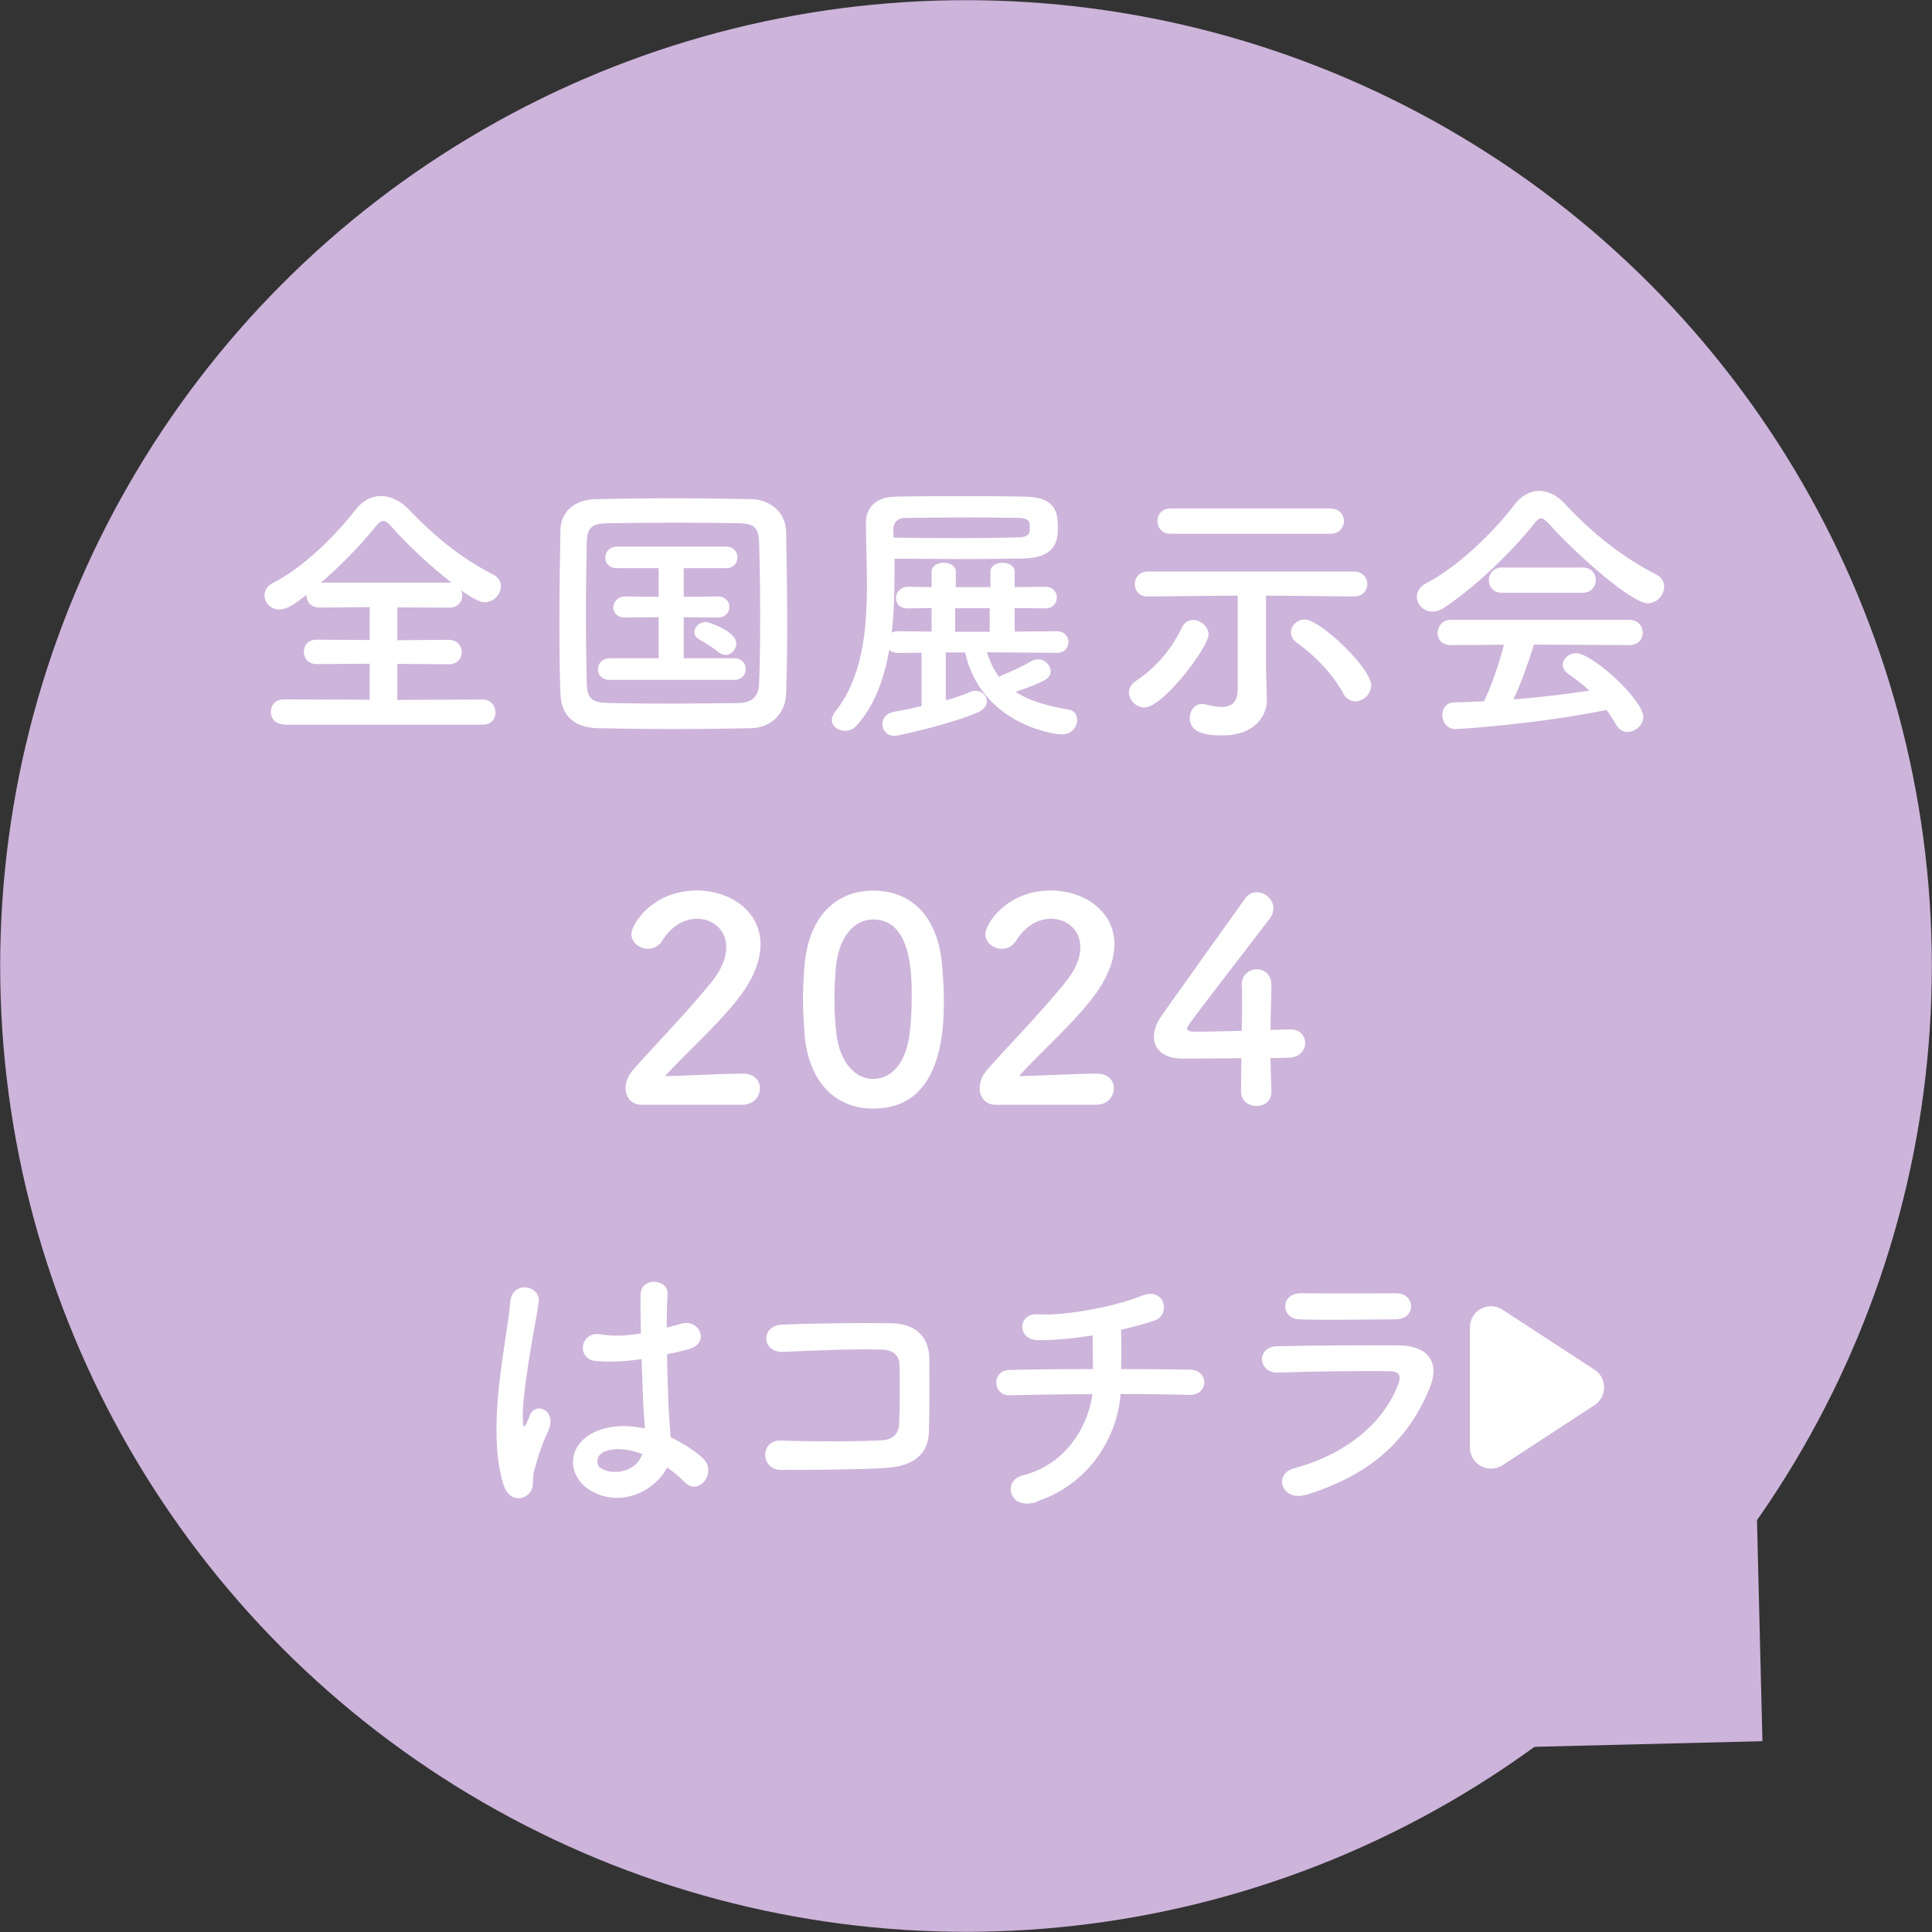<?xml version="1.0" encoding="UTF-8"?><svg id="_レイヤー_2" xmlns="http://www.w3.org/2000/svg" viewBox="0 0 110 110"><rect x="0" y="0" width="110" height="110" fill="#333333" stroke="none"/><defs><style>.cls-1{fill:#fff;}.cls-2{fill:#cdb4db;}</style></defs><g><circle class="cls-2" cx="55" cy="55" r="54.99"/><rect class="cls-2" x="80.1" y="79.39" width="20" height="20" transform="translate(-2.17 2.24) rotate(-1.41)"/></g><path class="cls-1" d="m83.69,82.41v-6.84c0-.95,1.06-1.53,1.86-1l5.24,3.42c.72.47.72,1.54,0,2.01l-5.24,3.42c-.8.52-1.86-.05-1.86-1h0Z"/><g><path class="cls-1" d="m16.17,41.24c-.5,0-.75-.35-.75-.72s.26-.7.75-.7l4.88.02v-2.05l-3.03.02c-.48,0-.72-.35-.72-.7s.24-.69.72-.69l3.03.02v-1.87l-2.88.02c-.48,0-.72-.35-.72-.69v-.03c-.69.54-1.1.83-1.54.83-.5,0-.85-.38-.85-.8,0-.27.14-.54.5-.72,1.74-.88,3.57-2.72,4.71-4.19.37-.48.9-.75,1.42-.75s1.09.26,1.57.75c1.47,1.55,3.04,2.82,4.83,3.73.3.16.43.4.43.66,0,.45-.4.91-.93.91-.08,0-.42-.02-1.33-.67.03.1.06.19.06.29,0,.35-.26.69-.74.69l-2.96-.02v1.87l2.93-.02c.48,0,.74.35.74.7s-.24.69-.74.69l-2.93-.02v2.05l4.87-.02c.46,0,.72.37.72.74s-.24.69-.72.69h-11.33Zm9.54-8.07c-1.18-.9-2.45-2.1-3.41-3.17-.19-.22-.34-.34-.48-.34s-.27.11-.45.34c-.82,1.02-1.95,2.19-3.09,3.17h7.43Z"/><path class="cls-1" d="m42.78,41.46c-1.41.03-2.88.05-4.35.05s-2.95-.02-4.39-.05c-1.39-.03-2.08-.75-2.13-1.94-.05-1.2-.06-2.64-.06-4.13,0-1.81.03-3.67.06-5.23.02-1.02.8-1.71,2-1.74,1.39-.03,2.87-.05,4.37-.05s3.02.02,4.53.05c.98.02,1.94.72,1.95,1.87.03,1.63.06,3.43.06,5.17,0,1.42-.02,2.8-.06,4.02-.03,1.12-.83,1.95-1.98,1.98Zm.5-6.4c0-1.44-.02-2.88-.06-4.18-.03-.91-.35-1.07-1.14-1.09-1.2-.02-2.53-.03-3.81-.03s-2.56.02-3.68.03c-.91.02-1.17.27-1.18,1.09-.03,1.3-.05,2.72-.05,4.11s.02,2.75.05,3.95c.03.91.35,1.07,1.34,1.09,1.1.02,2.27.03,3.49.03s2.48-.02,3.78-.03c.9-.02,1.18-.45,1.2-1.14.05-1.2.06-2.53.06-3.84Zm-8.55,3.65c-.46,0-.69-.29-.69-.59,0-.32.24-.64.69-.64h2.77v-2.34l-1.89.02h-.02c-.46,0-.67-.29-.67-.58,0-.3.24-.62.69-.62l1.89.02v-1.63h-2.35c-.46,0-.69-.29-.69-.59,0-.32.24-.64.69-.64h6.18c.43,0,.66.3.66.61,0,.32-.22.62-.66.62h-2.4v1.63l1.94-.02c.43,0,.66.3.66.59,0,.3-.22.61-.66.61l-1.94-.02v2.34h2.87c.43,0,.66.3.66.61,0,.32-.22.62-.66.62h-7.06Zm6.18-1.58c-.4-.32-.91-.62-1.09-.72-.21-.11-.29-.27-.29-.42,0-.29.29-.58.66-.58.1,0,1.73.51,1.73,1.22,0,.34-.27.66-.61.66-.13,0-.27-.05-.4-.16Z"/><path class="cls-1" d="m56.19,37.16c.18.53.4.99.69,1.38.05-.03.11-.06.18-.1.56-.22,1.06-.46,1.71-.82.11-.06.22-.08.34-.08.37,0,.71.32.71.67,0,.4-.26.58-2,1.18.72.48,1.68.78,3.01,1.01.34.05.5.3.5.59,0,.38-.3.82-.86.82-.7,0-4.64-.72-5.52-4.66h-1.1v2.72c.54-.14,1.02-.32,1.41-.48.1-.05.21-.06.29-.06.37,0,.64.29.64.61,0,.22-.16.46-.51.62-1.63.7-4.59,1.34-4.74,1.34-.46,0-.7-.34-.7-.67,0-.3.19-.61.61-.69.45-.08,1.01-.19,1.62-.34v-3.04l-1.33.02c-.22,0-.4-.08-.51-.18-.29,1.65-.83,3.17-1.86,4.31-.19.22-.43.3-.66.3-.4,0-.75-.27-.75-.62,0-.13.05-.27.16-.42,1.57-1.97,1.84-4.59,1.84-7.28,0-1.17-.05-2.35-.06-3.49v-.03c0-.83.53-1.46,1.63-1.49,1.02-.03,2.37-.03,3.73-.03s2.72,0,3.78.03c1.76.05,1.79,1.02,1.79,1.82,0,.88-.29,1.66-1.98,1.7-.99.02-2.23.03-3.51.03s-2.63-.02-3.81-.02v.78c0,1.12-.03,2.29-.16,3.43.1-.05.22-.08.37-.08l1.9.02v-1.34l-1.34.02h-.02c-.46,0-.67-.29-.67-.59s.24-.64.69-.64l1.34.02v-.88c0-.34.35-.51.69-.51s.69.18.69.51v.88h1.97v-.88c0-.34.35-.51.69-.51.35,0,.69.18.69.51v.88l1.74-.02c.43,0,.66.3.66.61,0,.32-.22.62-.66.62l-1.74-.02v1.34l2.4-.02c.43,0,.66.3.66.61,0,.32-.22.62-.66.62l-3.94-.03Zm-5.31-6.55c1.2.02,2.54.03,3.83.03s2.48-.02,3.38-.05c.38-.02.53-.19.54-.38v-.32c-.02-.3-.21-.38-.58-.4-.9-.02-1.94-.03-2.99-.03-1.28,0-2.56.02-3.54.03-.4,0-.66.26-.66.66l.02.46Zm5.47,4.02h-1.97v1.34h1.97v-1.34Z"/><path class="cls-1" d="m64.28,39.42c0-.24.13-.48.42-.67,1.12-.74,2-1.78,2.59-3.02.14-.3.38-.43.64-.43.42,0,.88.37.88.83,0,.7-2.58,4.15-3.65,4.15-.48,0-.88-.42-.88-.85Zm12.81-5.46l-5.01-.05v4.05l.05,1.86v.05c0,.86-.66,2-2.53,2-.99,0-1.86-.16-1.86-.99,0-.4.26-.8.7-.8.06,0,.13.02.21.03.32.08.64.14.91.14.54,0,.91-.24.91-1.04v-5.3l-5.12.05h-.02c-.48,0-.72-.35-.72-.7s.24-.72.74-.72h11.73c.51,0,.77.37.77.72s-.26.7-.75.7h-.02Zm-10.45-3.57c-.5,0-.74-.37-.74-.72s.24-.72.74-.72h9.11c.51,0,.77.37.77.72s-.26.72-.77.72h-9.11Zm9.84,9.08c-.61-1.09-1.57-2.11-2.61-2.85-.26-.18-.37-.4-.37-.61,0-.38.35-.74.78-.74.88,0,3.79,2.77,3.79,3.75,0,.51-.45.91-.9.91-.26,0-.53-.14-.7-.46Z"/><path class="cls-1" d="m88.16,29.8c-.18-.19-.3-.29-.42-.29s-.22.1-.38.29c-1.31,1.66-3.43,3.68-5.14,4.8-.24.16-.46.22-.67.22-.51,0-.88-.42-.88-.85,0-.27.16-.56.51-.75,1.86-.96,3.84-2.91,5.06-4.5.38-.5.88-.77,1.39-.77s1.02.24,1.5.77c1.57,1.68,3.28,3.03,5.19,4,.3.16.43.42.43.69,0,.46-.4.94-.94.94-.86,0-3.87-2.58-5.65-4.56Zm-.82,6.9c-.29.91-.69,2.1-1.17,3.12,1.47-.11,2.93-.29,4.32-.5-.37-.34-.77-.66-1.17-.93-.24-.16-.34-.35-.34-.54,0-.34.34-.66.75-.66.94,0,3.83,2.67,3.83,3.62,0,.48-.45.86-.9.86-.26,0-.5-.13-.66-.43-.16-.29-.34-.56-.53-.82-3.75.78-8.29,1.09-8.61,1.09-.48,0-.74-.42-.74-.8,0-.35.21-.7.66-.72.56-.02,1.14-.03,1.71-.06.45-.93.86-2.16,1.14-3.22l-3.03.02c-.51,0-.75-.34-.75-.69s.26-.75.75-.75h10.16c.51,0,.77.37.77.74s-.26.7-.77.7l-5.44-.03Zm-1.82-2.95c-.5,0-.75-.35-.75-.72s.26-.72.75-.72h4.59c.5,0,.75.37.75.72s-.26.72-.75.72h-4.59Z"/><path class="cls-1" d="m36.52,62.9c-.56,0-.9-.42-.9-.94,0-.35.14-.74.46-1.09,1.1-1.25,2.96-3.15,4.37-4.88.64-.77.9-1.47.9-2.05,0-1.01-.77-1.63-1.66-1.63-.69,0-1.44.37-1.97,1.23-.21.34-.53.48-.83.48-.48,0-.94-.35-.94-.85,0-.56,1.22-2.47,3.73-2.47,1.86,0,3.62,1.15,3.62,3.06,0,.91-.38,1.97-1.33,3.17-1.22,1.54-2.79,2.9-4.11,4.34,1.33-.02,3.14-.14,4.45-.14.66,0,.96.42.96.83,0,.46-.35.94-1.01.94h-5.73Z"/><path class="cls-1" d="m45.82,58.95c-.06-.69-.1-1.36-.1-2.03,0-.61.03-1.23.08-1.89.22-2.79,1.74-4.32,3.92-4.32s3.65,1.47,3.91,4.15c.06.7.11,1.41.11,2.1,0,1.81-.14,6.16-4.02,6.16-2.13,0-3.65-1.47-3.91-4.16Zm5.95.06c.1-.71.14-1.49.14-2.26,0-1.23,0-4.4-2.19-4.4-1.12,0-1.97,1.02-2.13,2.74-.05.59-.08,1.18-.08,1.76,0,.67.03,1.34.11,2,.19,1.63,1.06,2.58,2.1,2.58s1.82-.9,2.05-2.42Z"/><path class="cls-1" d="m56.68,62.9c-.56,0-.9-.42-.9-.94,0-.35.14-.74.46-1.09,1.1-1.25,2.96-3.15,4.37-4.88.64-.77.9-1.47.9-2.05,0-1.01-.77-1.63-1.67-1.63-.69,0-1.44.37-1.97,1.23-.21.34-.53.48-.83.48-.48,0-.94-.35-.94-.85,0-.56,1.22-2.47,3.73-2.47,1.86,0,3.62,1.15,3.62,3.06,0,.91-.38,1.97-1.33,3.17-1.22,1.54-2.79,2.9-4.11,4.34,1.33-.02,3.14-.14,4.45-.14.66,0,.96.42.96.83,0,.46-.35.94-1.01.94h-5.73Z"/><path class="cls-1" d="m72.39,62.12v.03c0,.56-.42.82-.85.82s-.88-.27-.88-.85.02-1.22.02-1.87c-1.55.02-3.2.02-3.36.02-1.07,0-1.62-.53-1.62-1.23,0-.37.14-.8.45-1.23.96-1.36,3.6-5.06,4.75-6.66.18-.26.42-.35.66-.35.48,0,.94.4.94.91,0,.19-.06.4-.22.61-4.69,6.1-4.69,6.11-4.69,6.23,0,.19.26.19.66.19.54,0,1.5-.03,2.45-.05.02-.64.02-1.25.02-1.73,0-.35,0-.64-.02-.85v-.06c0-.56.43-.86.86-.86s.83.29.83.91c0,.75-.05,1.36-.05,2.54.59-.02,1.02-.03,1.1-.03h.05c.53,0,.82.38.82.78s-.3.82-.93.83c-.19,0-.58.02-1.04.02,0,.53.03,1.17.05,1.89Z"/><path class="cls-1" d="m28.67,84.54c-.51-1.62-.46-3.68-.26-5.62.21-1.94.56-3.73.64-4.77.1-1.3,1.78-.98,1.62.03-.11.72-.38,2.11-.59,3.47-.21,1.36-.37,2.71-.3,3.34.03.29.05.34.21.02.05-.1.16-.38.19-.46.37-.77,1.58-.22,1.01.98-.21.43-.37.86-.5,1.26-.13.4-.22.75-.29,1.01-.13.45.08.9-.32,1.28-.42.38-1.14.32-1.41-.54Zm4.98.34c-1.39-.8-1.42-2.62.24-3.36.86-.38,1.84-.4,2.82-.19,0-.26-.03-.5-.05-.8-.05-.66-.08-1.89-.13-3.15-.86.13-1.71.19-2.62.11-1.1-.1-.91-1.73.32-1.52.7.13,1.47.08,2.26-.05-.02-.9-.03-1.71-.02-2.21.03-1.04,1.6-.9,1.54-.03-.03.45-.05,1.12-.05,1.91.27-.08.56-.14.82-.22,1.04-.32,1.73,1.14.35,1.47-.38.1-.77.19-1.15.27.02,1.25.06,2.5.1,3.28.02.4.08.93.1,1.44.67.32,1.31.72,1.81,1.17.91.83-.22,2.22-1.02,1.38-.29-.29-.62-.58-.99-.83-.61,1.26-2.56,2.34-4.31,1.34Zm2.91-2.1c-.8-.3-1.6-.38-2.21-.1-.38.18-.48.72-.1.94.77.43,2.06.1,2.32-.85h-.02Z"/><path class="cls-1" d="m50.46,83.58c-1.7.1-4.34.11-5.99.11-1.2,0-1.2-1.71-.02-1.67,1.71.06,4.63.06,5.81-.02.48-.03.9-.3.93-.9.05-.96.05-2.59.02-3.43-.02-.53-.4-.82-1.01-.83-1.41-.05-3.94.05-5.6.13-1.25.06-1.31-1.5-.08-1.55,1.76-.08,4.64-.11,6.24-.08,1.58.03,2.15.98,2.15,2.05,0,.98.02,2.67-.02,4.1-.03,1.54-1.22,2.02-2.43,2.08Z"/><path class="cls-1" d="m59.07,85.5c-1.62.56-2.02-1.2-.86-1.49,2.72-.69,3.79-3.11,3.99-4.63-1.73,0-3.46.03-4.72.06-.96.03-1.06-1.42,0-1.44,1.18-.03,2.96-.05,4.75-.05,0-.67-.02-1.39-.02-1.92-1.17.19-2.29.29-3.14.27-1.18-.03-1.14-1.55.03-1.47,1.63.11,4.56-.5,5.87-1.04,1.38-.58,1.68,1.07.8,1.38-.58.21-1.25.38-1.94.54.02.62.02,1.47,0,2.24,1.68,0,3.15.02,3.91.03,1.12.02,1.09,1.47-.03,1.44-.88-.03-2.32-.05-3.91-.05-.13,2.03-1.44,4.98-4.74,6.11Z"/><path class="cls-1" d="m74.33,85.11c-1.31.4-1.91-1.18-.62-1.52,3.15-.85,5.19-2.79,5.91-4.82.16-.43.08-.69-.53-.7-1.63-.03-4.61.02-6.32.08-1.14.05-1.28-1.47-.05-1.5,2.07-.05,4.75-.06,6.93-.05,1.6.02,2.39.91,1.73,2.48-1.12,2.67-3.07,4.82-7.04,6.04Zm5.09-9.99c-1.5,0-3.71.05-5.44,0-1.06-.03-1.12-1.5.11-1.49,1.54.02,3.78.02,5.39,0,.54,0,.86.35.86.74s-.27.75-.93.75Z"/></g></svg>